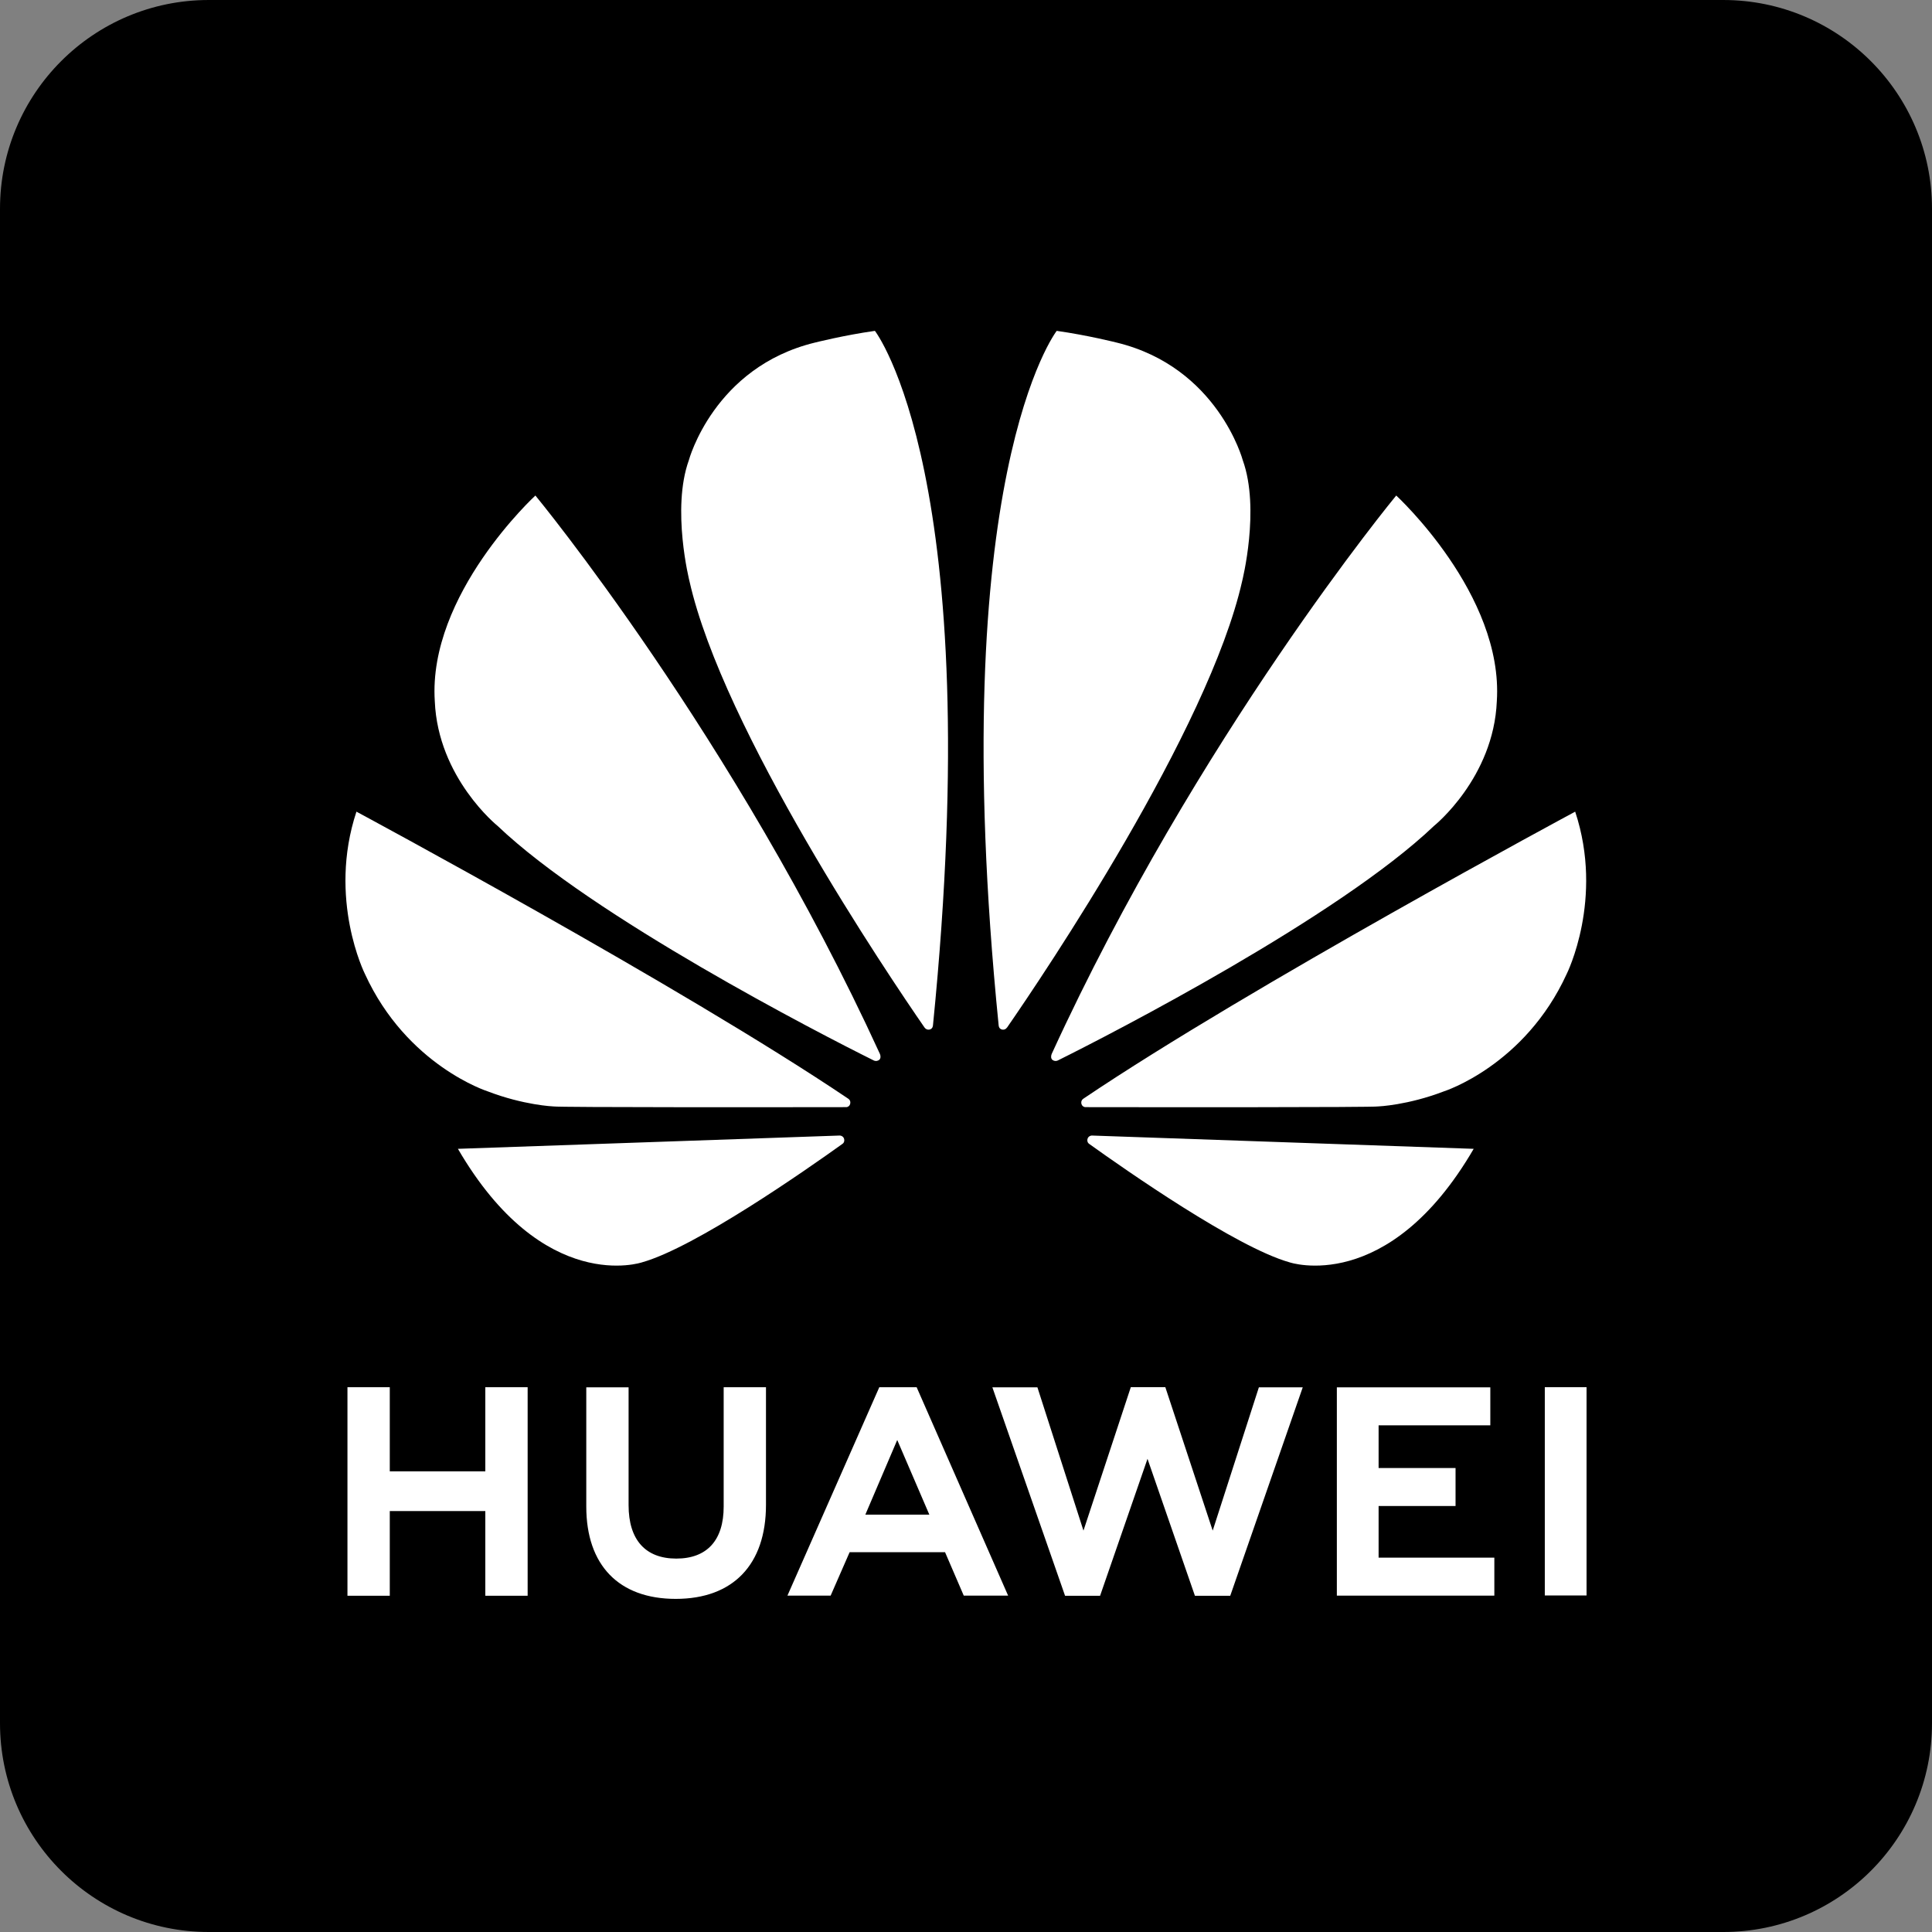 <svg xmlns="http://www.w3.org/2000/svg" width="512" viewBox="0 0 512.599 512.599" height="512" id="Capa_1"><rect x="0" y="0" width="512.599" height="512.599" fill="#808080" stroke="none"/><g><path d="m457.21 512.599h-401.821c-30.59 0-55.389-24.799-55.389-55.389v-401.821c0-30.59 24.799-55.389 55.389-55.389h401.82c30.591 0 55.389 24.799 55.389 55.389v401.82c.001 30.591-24.798 55.39-55.388 55.39z"></path><g fill="#fff"><g><path d="m128.764 390.378h-25.347v-22.321h-11.23v55.328h11.23v-22.469h25.347v22.469h11.23v-55.328h-11.23z"></path><path d="m192.006 399.724c0 9-4.465 13.801-12.575 13.801-8.159 0-12.654-4.94-12.654-14.182v-31.256h-11.225v31.637c0 15.561 8.648 24.492 23.725 24.492 15.225 0 23.953-9.093 23.953-24.947v-31.212h-11.225v31.667z"></path><path d="m321.753 406.103-12.565-38.055h-9.163l-12.56 38.055-12.219-38.02h-11.951l19.285 55.303h9.296l12.58-36.33 12.579 36.33h9.376l19.235-55.303h-11.64z"></path><path d="m365.771 399.575h20.417v-10.078h-20.417v-11.328h29.64v-10.078h-40.716v55.263h41.784v-10.077h-30.708z"></path><path d="m409.868 368.052h11.076v55.258h-11.076z"></path><path d="m250.743 411.835 4.965 11.522h11.769l-24.274-55.303h-9.904l-24.378 55.303h11.462l5.039-11.522zm-12.688-29.777 8.515 19.804h-16.976z"></path></g><path d="m222.79 301.282c-25.273.875-101.295 3.526-101.295 3.526 22.722 39.03 48.875 30.109 48.875 30.109 14.147-3.986 43.509-24.507 53.187-31.449.608-.44.475-1.231.307-1.548-.198-.401-.692-.638-1.043-.638zm66.884 0c-.346 0-.841.237-1.038.638-.168.316-.302 1.108.307 1.548 9.677 6.943 39.039 27.464 53.187 31.449 0 0 26.153 8.92 48.87-30.109 0 0-76.017-2.65-101.295-3.526zm-192.858-42.886c11.136 24.343 32.562 31.157 32.562 31.157 9.633 3.694 17.426 4.005 17.426 4.005 1.518.277 61.786.213 77.698.188.534-.005.935-.381 1.048-.801.222-.791-.188-1.241-.514-1.454-44.459-29.961-130.464-76.141-130.464-76.141-7.685 23.192 2.244 43.046 2.244 43.046m190.648 33.095c-.326.213-.737.663-.519 1.454.119.42.519.796 1.048.801 15.922.025 76.185.089 77.703-.188 0 0 7.793-.311 17.421-4.005 0 0 21.431-6.814 32.567-31.157 0 0 9.929-19.854 2.245-43.045-.001 0-86.006 46.18-130.465 76.14m-172.105-105.468c.841 20.393 16.654 33.096 16.654 33.096 25.298 24.126 85.343 55.056 99.782 62.226.593.292 1.167.114 1.483-.148.455-.386.381-1.127.183-1.567-38.535-84.117-91.41-148.157-91.41-148.157s-28.517 26.216-26.692 54.55m163.679 93.606c-.198.44-.272 1.182.183 1.567.311.262.89.44 1.478.148 14.444-7.17 74.489-38.1 99.782-62.226 0 0 15.819-12.703 16.659-33.096 1.82-28.334-26.692-54.551-26.692-54.551s-52.87 64.041-91.41 148.158m-62.839-188.73c-26.821 6.527-33.432 31.207-33.432 31.207-4.663 12.96.163 32.082.163 32.082 8.896 39.519 52.732 104.504 62.34 118.394.361.509.885.707 1.434.559.346-.089.762-.361.836-1.127 14.568-145.63-15.408-184.23-15.408-184.23-8.209 1.157-15.933 3.115-15.933 3.115m48.761 181.115c.074.766.485 1.038.836 1.127.544.148 1.068-.049 1.429-.559 9.613-13.89 53.449-78.875 62.344-118.394 0 0 4.831-19.122.163-32.082 0 0-6.611-24.68-33.432-31.207 0 0-7.724-1.958-15.932-3.115 0 0-29.981 38.6-15.408 184.23"></path></g></g></svg>